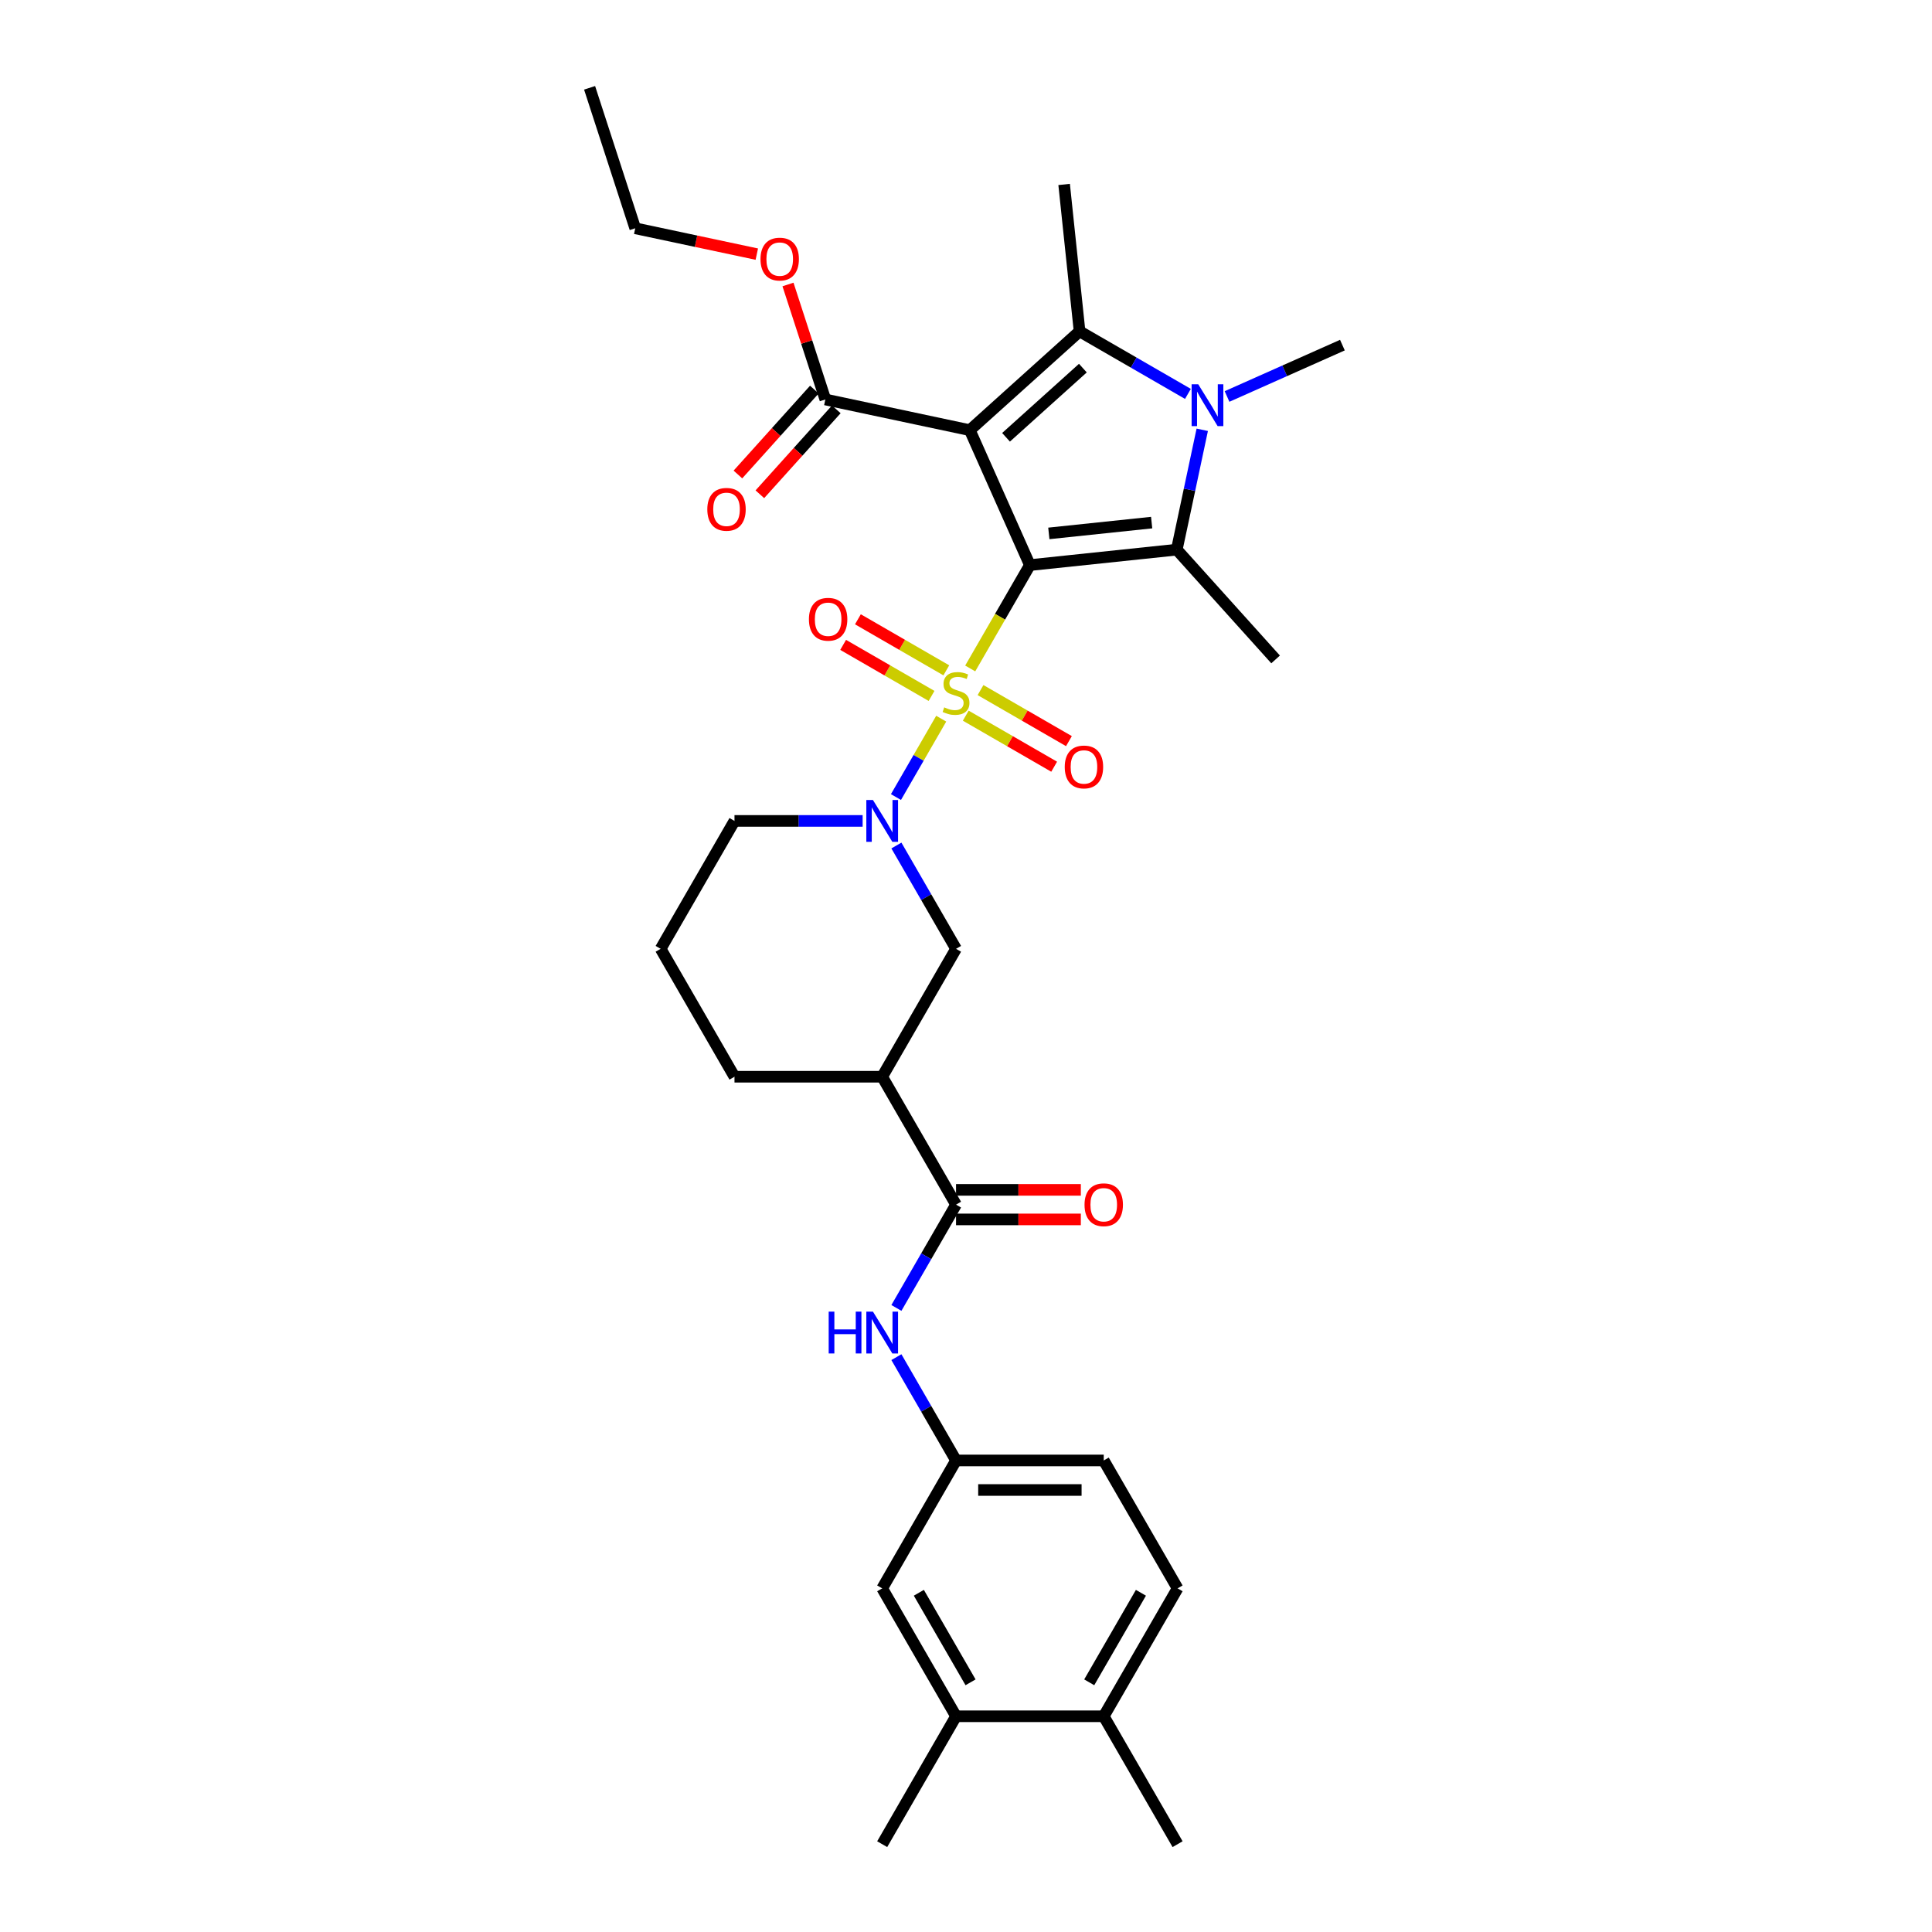 <?xml version='1.0' encoding='iso-8859-1'?>
<svg version='1.1' baseProfile='full'
              xmlns='http://www.w3.org/2000/svg'
                      xmlns:rdkit='http://www.rdkit.org/xml'
                      xmlns:xlink='http://www.w3.org/1999/xlink'
                  xml:space='preserve'
width='1000px' height='1000px' viewBox='0 0 1000 1000'>
<!-- END OF HEADER -->
<rect style='opacity:1.0;fill:#FFFFFF;stroke:none' width='1000' height='1000' x='0' y='0'> </rect>
<path class='bond-0' d='M 533.067,292.493 L 517.623,319.242' style='fill:none;fill-rule:evenodd;stroke:#000000;stroke-width:6px;stroke-linecap:butt;stroke-linejoin:miter;stroke-opacity:1' />
<path class='bond-0' d='M 517.623,319.242 L 502.179,345.992' style='fill:none;fill-rule:evenodd;stroke:#CCCC00;stroke-width:6px;stroke-linecap:butt;stroke-linejoin:miter;stroke-opacity:1' />
<path class='bond-1' d='M 533.067,292.493 L 501.973,222.654' style='fill:none;fill-rule:evenodd;stroke:#000000;stroke-width:6px;stroke-linecap:butt;stroke-linejoin:miter;stroke-opacity:1' />
<path class='bond-2' d='M 533.067,292.493 L 609.095,284.502' style='fill:none;fill-rule:evenodd;stroke:#000000;stroke-width:6px;stroke-linecap:butt;stroke-linejoin:miter;stroke-opacity:1' />
<path class='bond-2' d='M 542.873,276.088 L 596.093,270.495' style='fill:none;fill-rule:evenodd;stroke:#000000;stroke-width:6px;stroke-linecap:butt;stroke-linejoin:miter;stroke-opacity:1' />
<path class='bond-5' d='M 487.172,371.984 L 475.462,392.267' style='fill:none;fill-rule:evenodd;stroke:#CCCC00;stroke-width:6px;stroke-linecap:butt;stroke-linejoin:miter;stroke-opacity:1' />
<path class='bond-5' d='M 475.462,392.267 L 463.751,412.551' style='fill:none;fill-rule:evenodd;stroke:#0000FF;stroke-width:6px;stroke-linecap:butt;stroke-linejoin:miter;stroke-opacity:1' />
<path class='bond-11' d='M 489.813,346.966 L 466.933,333.757' style='fill:none;fill-rule:evenodd;stroke:#CCCC00;stroke-width:6px;stroke-linecap:butt;stroke-linejoin:miter;stroke-opacity:1' />
<path class='bond-11' d='M 466.933,333.757 L 444.054,320.547' style='fill:none;fill-rule:evenodd;stroke:#FF0000;stroke-width:6px;stroke-linecap:butt;stroke-linejoin:miter;stroke-opacity:1' />
<path class='bond-11' d='M 482.168,360.207 L 459.289,346.998' style='fill:none;fill-rule:evenodd;stroke:#CCCC00;stroke-width:6px;stroke-linecap:butt;stroke-linejoin:miter;stroke-opacity:1' />
<path class='bond-11' d='M 459.289,346.998 L 436.409,333.788' style='fill:none;fill-rule:evenodd;stroke:#FF0000;stroke-width:6px;stroke-linecap:butt;stroke-linejoin:miter;stroke-opacity:1' />
<path class='bond-12' d='M 499.873,370.429 L 522.753,383.639' style='fill:none;fill-rule:evenodd;stroke:#CCCC00;stroke-width:6px;stroke-linecap:butt;stroke-linejoin:miter;stroke-opacity:1' />
<path class='bond-12' d='M 522.753,383.639 L 545.632,396.848' style='fill:none;fill-rule:evenodd;stroke:#FF0000;stroke-width:6px;stroke-linecap:butt;stroke-linejoin:miter;stroke-opacity:1' />
<path class='bond-12' d='M 507.518,357.188 L 530.398,370.398' style='fill:none;fill-rule:evenodd;stroke:#CCCC00;stroke-width:6px;stroke-linecap:butt;stroke-linejoin:miter;stroke-opacity:1' />
<path class='bond-12' d='M 530.398,370.398 L 553.277,383.607' style='fill:none;fill-rule:evenodd;stroke:#FF0000;stroke-width:6px;stroke-linecap:butt;stroke-linejoin:miter;stroke-opacity:1' />
<path class='bond-3' d='M 501.973,222.654 L 558.784,171.501' style='fill:none;fill-rule:evenodd;stroke:#000000;stroke-width:6px;stroke-linecap:butt;stroke-linejoin:miter;stroke-opacity:1' />
<path class='bond-3' d='M 520.725,226.344 L 560.493,190.537' style='fill:none;fill-rule:evenodd;stroke:#000000;stroke-width:6px;stroke-linecap:butt;stroke-linejoin:miter;stroke-opacity:1' />
<path class='bond-7' d='M 501.973,222.654 L 427.196,206.76' style='fill:none;fill-rule:evenodd;stroke:#000000;stroke-width:6px;stroke-linecap:butt;stroke-linejoin:miter;stroke-opacity:1' />
<path class='bond-4' d='M 609.095,284.502 L 615.689,253.481' style='fill:none;fill-rule:evenodd;stroke:#000000;stroke-width:6px;stroke-linecap:butt;stroke-linejoin:miter;stroke-opacity:1' />
<path class='bond-4' d='M 615.689,253.481 L 622.282,222.461' style='fill:none;fill-rule:evenodd;stroke:#0000FF;stroke-width:6px;stroke-linecap:butt;stroke-linejoin:miter;stroke-opacity:1' />
<path class='bond-22' d='M 609.095,284.502 L 660.248,341.313' style='fill:none;fill-rule:evenodd;stroke:#000000;stroke-width:6px;stroke-linecap:butt;stroke-linejoin:miter;stroke-opacity:1' />
<path class='bond-21' d='M 558.784,171.501 L 550.793,95.473' style='fill:none;fill-rule:evenodd;stroke:#000000;stroke-width:6px;stroke-linecap:butt;stroke-linejoin:miter;stroke-opacity:1' />
<path class='bond-32' d='M 558.784,171.501 L 586.826,187.691' style='fill:none;fill-rule:evenodd;stroke:#000000;stroke-width:6px;stroke-linecap:butt;stroke-linejoin:miter;stroke-opacity:1' />
<path class='bond-32' d='M 586.826,187.691 L 614.868,203.881' style='fill:none;fill-rule:evenodd;stroke:#0000FF;stroke-width:6px;stroke-linecap:butt;stroke-linejoin:miter;stroke-opacity:1' />
<path class='bond-20' d='M 635.111,205.218 L 664.969,191.925' style='fill:none;fill-rule:evenodd;stroke:#0000FF;stroke-width:6px;stroke-linecap:butt;stroke-linejoin:miter;stroke-opacity:1' />
<path class='bond-20' d='M 664.969,191.925 L 694.828,178.631' style='fill:none;fill-rule:evenodd;stroke:#000000;stroke-width:6px;stroke-linecap:butt;stroke-linejoin:miter;stroke-opacity:1' />
<path class='bond-9' d='M 463.973,437.639 L 479.408,464.374' style='fill:none;fill-rule:evenodd;stroke:#0000FF;stroke-width:6px;stroke-linecap:butt;stroke-linejoin:miter;stroke-opacity:1' />
<path class='bond-9' d='M 479.408,464.374 L 494.843,491.108' style='fill:none;fill-rule:evenodd;stroke:#000000;stroke-width:6px;stroke-linecap:butt;stroke-linejoin:miter;stroke-opacity:1' />
<path class='bond-23' d='M 446.498,424.903 L 413.335,424.903' style='fill:none;fill-rule:evenodd;stroke:#0000FF;stroke-width:6px;stroke-linecap:butt;stroke-linejoin:miter;stroke-opacity:1' />
<path class='bond-23' d='M 413.335,424.903 L 380.172,424.903' style='fill:none;fill-rule:evenodd;stroke:#000000;stroke-width:6px;stroke-linecap:butt;stroke-linejoin:miter;stroke-opacity:1' />
<path class='bond-6' d='M 494.843,623.519 L 456.619,557.314' style='fill:none;fill-rule:evenodd;stroke:#000000;stroke-width:6px;stroke-linecap:butt;stroke-linejoin:miter;stroke-opacity:1' />
<path class='bond-10' d='M 494.843,623.519 L 479.408,650.254' style='fill:none;fill-rule:evenodd;stroke:#000000;stroke-width:6px;stroke-linecap:butt;stroke-linejoin:miter;stroke-opacity:1' />
<path class='bond-10' d='M 479.408,650.254 L 463.973,676.988' style='fill:none;fill-rule:evenodd;stroke:#0000FF;stroke-width:6px;stroke-linecap:butt;stroke-linejoin:miter;stroke-opacity:1' />
<path class='bond-15' d='M 494.843,631.164 L 527.142,631.164' style='fill:none;fill-rule:evenodd;stroke:#000000;stroke-width:6px;stroke-linecap:butt;stroke-linejoin:miter;stroke-opacity:1' />
<path class='bond-15' d='M 527.142,631.164 L 559.441,631.164' style='fill:none;fill-rule:evenodd;stroke:#FF0000;stroke-width:6px;stroke-linecap:butt;stroke-linejoin:miter;stroke-opacity:1' />
<path class='bond-15' d='M 494.843,615.874 L 527.142,615.874' style='fill:none;fill-rule:evenodd;stroke:#000000;stroke-width:6px;stroke-linecap:butt;stroke-linejoin:miter;stroke-opacity:1' />
<path class='bond-15' d='M 527.142,615.874 L 559.441,615.874' style='fill:none;fill-rule:evenodd;stroke:#FF0000;stroke-width:6px;stroke-linecap:butt;stroke-linejoin:miter;stroke-opacity:1' />
<path class='bond-17' d='M 421.515,201.645 L 401.727,223.621' style='fill:none;fill-rule:evenodd;stroke:#000000;stroke-width:6px;stroke-linecap:butt;stroke-linejoin:miter;stroke-opacity:1' />
<path class='bond-17' d='M 401.727,223.621 L 381.94,245.598' style='fill:none;fill-rule:evenodd;stroke:#FF0000;stroke-width:6px;stroke-linecap:butt;stroke-linejoin:miter;stroke-opacity:1' />
<path class='bond-17' d='M 432.877,211.876 L 413.09,233.852' style='fill:none;fill-rule:evenodd;stroke:#000000;stroke-width:6px;stroke-linecap:butt;stroke-linejoin:miter;stroke-opacity:1' />
<path class='bond-17' d='M 413.09,233.852 L 393.302,255.828' style='fill:none;fill-rule:evenodd;stroke:#FF0000;stroke-width:6px;stroke-linecap:butt;stroke-linejoin:miter;stroke-opacity:1' />
<path class='bond-24' d='M 427.196,206.76 L 417.528,177.005' style='fill:none;fill-rule:evenodd;stroke:#000000;stroke-width:6px;stroke-linecap:butt;stroke-linejoin:miter;stroke-opacity:1' />
<path class='bond-24' d='M 417.528,177.005 L 407.86,147.249' style='fill:none;fill-rule:evenodd;stroke:#FF0000;stroke-width:6px;stroke-linecap:butt;stroke-linejoin:miter;stroke-opacity:1' />
<path class='bond-8' d='M 456.619,557.314 L 494.843,491.108' style='fill:none;fill-rule:evenodd;stroke:#000000;stroke-width:6px;stroke-linecap:butt;stroke-linejoin:miter;stroke-opacity:1' />
<path class='bond-33' d='M 456.619,557.314 L 380.172,557.314' style='fill:none;fill-rule:evenodd;stroke:#000000;stroke-width:6px;stroke-linecap:butt;stroke-linejoin:miter;stroke-opacity:1' />
<path class='bond-14' d='M 463.973,702.46 L 479.408,729.195' style='fill:none;fill-rule:evenodd;stroke:#0000FF;stroke-width:6px;stroke-linecap:butt;stroke-linejoin:miter;stroke-opacity:1' />
<path class='bond-14' d='M 479.408,729.195 L 494.843,755.93' style='fill:none;fill-rule:evenodd;stroke:#000000;stroke-width:6px;stroke-linecap:butt;stroke-linejoin:miter;stroke-opacity:1' />
<path class='bond-13' d='M 494.843,888.34 L 456.619,822.135' style='fill:none;fill-rule:evenodd;stroke:#000000;stroke-width:6px;stroke-linecap:butt;stroke-linejoin:miter;stroke-opacity:1' />
<path class='bond-13' d='M 502.351,870.765 L 475.594,824.421' style='fill:none;fill-rule:evenodd;stroke:#000000;stroke-width:6px;stroke-linecap:butt;stroke-linejoin:miter;stroke-opacity:1' />
<path class='bond-28' d='M 494.843,888.34 L 456.619,954.545' style='fill:none;fill-rule:evenodd;stroke:#000000;stroke-width:6px;stroke-linecap:butt;stroke-linejoin:miter;stroke-opacity:1' />
<path class='bond-34' d='M 494.843,888.34 L 571.29,888.34' style='fill:none;fill-rule:evenodd;stroke:#000000;stroke-width:6px;stroke-linecap:butt;stroke-linejoin:miter;stroke-opacity:1' />
<path class='bond-16' d='M 494.843,755.93 L 456.619,822.135' style='fill:none;fill-rule:evenodd;stroke:#000000;stroke-width:6px;stroke-linecap:butt;stroke-linejoin:miter;stroke-opacity:1' />
<path class='bond-25' d='M 494.843,755.93 L 571.29,755.93' style='fill:none;fill-rule:evenodd;stroke:#000000;stroke-width:6px;stroke-linecap:butt;stroke-linejoin:miter;stroke-opacity:1' />
<path class='bond-25' d='M 506.31,771.219 L 559.823,771.219' style='fill:none;fill-rule:evenodd;stroke:#000000;stroke-width:6px;stroke-linecap:butt;stroke-linejoin:miter;stroke-opacity:1' />
<path class='bond-18' d='M 571.29,888.34 L 609.514,822.135' style='fill:none;fill-rule:evenodd;stroke:#000000;stroke-width:6px;stroke-linecap:butt;stroke-linejoin:miter;stroke-opacity:1' />
<path class='bond-18' d='M 563.783,870.765 L 590.539,824.421' style='fill:none;fill-rule:evenodd;stroke:#000000;stroke-width:6px;stroke-linecap:butt;stroke-linejoin:miter;stroke-opacity:1' />
<path class='bond-29' d='M 571.29,888.34 L 609.514,954.545' style='fill:none;fill-rule:evenodd;stroke:#000000;stroke-width:6px;stroke-linecap:butt;stroke-linejoin:miter;stroke-opacity:1' />
<path class='bond-19' d='M 609.514,822.135 L 571.29,755.93' style='fill:none;fill-rule:evenodd;stroke:#000000;stroke-width:6px;stroke-linecap:butt;stroke-linejoin:miter;stroke-opacity:1' />
<path class='bond-27' d='M 380.172,424.903 L 341.949,491.108' style='fill:none;fill-rule:evenodd;stroke:#000000;stroke-width:6px;stroke-linecap:butt;stroke-linejoin:miter;stroke-opacity:1' />
<path class='bond-30' d='M 391.723,131.536 L 360.26,124.848' style='fill:none;fill-rule:evenodd;stroke:#FF0000;stroke-width:6px;stroke-linecap:butt;stroke-linejoin:miter;stroke-opacity:1' />
<path class='bond-30' d='M 360.26,124.848 L 328.796,118.16' style='fill:none;fill-rule:evenodd;stroke:#000000;stroke-width:6px;stroke-linecap:butt;stroke-linejoin:miter;stroke-opacity:1' />
<path class='bond-26' d='M 380.172,557.314 L 341.949,491.108' style='fill:none;fill-rule:evenodd;stroke:#000000;stroke-width:6px;stroke-linecap:butt;stroke-linejoin:miter;stroke-opacity:1' />
<path class='bond-31' d='M 328.796,118.16 L 305.172,45.455' style='fill:none;fill-rule:evenodd;stroke:#000000;stroke-width:6px;stroke-linecap:butt;stroke-linejoin:miter;stroke-opacity:1' />
<path  class='atom-1' d='M 488.727 366.129
Q 488.972 366.22, 489.981 366.648
Q 490.99 367.076, 492.091 367.352
Q 493.222 367.596, 494.323 367.596
Q 496.372 367.596, 497.565 366.618
Q 498.757 365.609, 498.757 363.866
Q 498.757 362.673, 498.146 361.939
Q 497.565 361.205, 496.647 360.808
Q 495.73 360.41, 494.201 359.952
Q 492.274 359.371, 491.112 358.82
Q 489.981 358.27, 489.155 357.108
Q 488.36 355.946, 488.36 353.989
Q 488.36 351.267, 490.195 349.585
Q 492.06 347.903, 495.73 347.903
Q 498.237 347.903, 501.081 349.096
L 500.378 351.451
Q 497.779 350.38, 495.822 350.38
Q 493.712 350.38, 492.55 351.267
Q 491.388 352.123, 491.418 353.622
Q 491.418 354.784, 491.999 355.487
Q 492.611 356.19, 493.467 356.588
Q 494.354 356.985, 495.822 357.444
Q 497.779 358.056, 498.941 358.667
Q 500.103 359.279, 500.928 360.533
Q 501.785 361.756, 501.785 363.866
Q 501.785 366.862, 499.766 368.483
Q 497.779 370.073, 494.446 370.073
Q 492.519 370.073, 491.051 369.645
Q 489.614 369.248, 487.902 368.544
L 488.727 366.129
' fill='#CCCC00'/>
<path  class='atom-5' d='M 620.204 198.9
L 627.298 210.367
Q 628.002 211.498, 629.133 213.547
Q 630.264 215.596, 630.326 215.718
L 630.326 198.9
L 633.2 198.9
L 633.2 220.55
L 630.234 220.55
L 622.62 208.012
Q 621.733 206.545, 620.785 204.863
Q 619.868 203.181, 619.592 202.661
L 619.592 220.55
L 616.779 220.55
L 616.779 198.9
L 620.204 198.9
' fill='#0000FF'/>
<path  class='atom-6' d='M 451.834 414.078
L 458.928 425.545
Q 459.632 426.677, 460.763 428.726
Q 461.894 430.774, 461.956 430.897
L 461.956 414.078
L 464.83 414.078
L 464.83 435.728
L 461.864 435.728
L 454.25 423.191
Q 453.363 421.723, 452.415 420.041
Q 451.498 418.359, 451.222 417.839
L 451.222 435.728
L 448.409 435.728
L 448.409 414.078
L 451.834 414.078
' fill='#0000FF'/>
<path  class='atom-11' d='M 428.93 678.899
L 431.866 678.899
L 431.866 688.104
L 442.935 688.104
L 442.935 678.899
L 445.871 678.899
L 445.871 700.549
L 442.935 700.549
L 442.935 690.55
L 431.866 690.55
L 431.866 700.549
L 428.93 700.549
L 428.93 678.899
' fill='#0000FF'/>
<path  class='atom-11' d='M 451.834 678.899
L 458.928 690.366
Q 459.632 691.498, 460.763 693.547
Q 461.894 695.595, 461.956 695.718
L 461.956 678.899
L 464.83 678.899
L 464.83 700.549
L 461.864 700.549
L 454.25 688.012
Q 453.363 686.544, 452.415 684.862
Q 451.498 683.18, 451.222 682.661
L 451.222 700.549
L 448.409 700.549
L 448.409 678.899
L 451.834 678.899
' fill='#0000FF'/>
<path  class='atom-12' d='M 418.7 320.535
Q 418.7 315.337, 421.268 312.432
Q 423.837 309.527, 428.638 309.527
Q 433.439 309.527, 436.007 312.432
Q 438.576 315.337, 438.576 320.535
Q 438.576 325.795, 435.977 328.792
Q 433.378 331.758, 428.638 331.758
Q 423.868 331.758, 421.268 328.792
Q 418.7 325.826, 418.7 320.535
M 428.638 329.312
Q 431.94 329.312, 433.714 327.11
Q 435.518 324.878, 435.518 320.535
Q 435.518 316.285, 433.714 314.144
Q 431.94 311.973, 428.638 311.973
Q 425.335 311.973, 423.531 314.114
Q 421.758 316.254, 421.758 320.535
Q 421.758 324.908, 423.531 327.11
Q 425.335 329.312, 428.638 329.312
' fill='#FF0000'/>
<path  class='atom-13' d='M 551.11 396.983
Q 551.11 391.784, 553.679 388.879
Q 556.248 385.974, 561.048 385.974
Q 565.849 385.974, 568.418 388.879
Q 570.987 391.784, 570.987 396.983
Q 570.987 402.242, 568.387 405.239
Q 565.788 408.205, 561.048 408.205
Q 556.278 408.205, 553.679 405.239
Q 551.11 402.273, 551.11 396.983
M 561.048 405.759
Q 564.351 405.759, 566.125 403.557
Q 567.929 401.325, 567.929 396.983
Q 567.929 392.732, 566.125 390.592
Q 564.351 388.421, 561.048 388.421
Q 557.746 388.421, 555.942 390.561
Q 554.168 392.702, 554.168 396.983
Q 554.168 401.355, 555.942 403.557
Q 557.746 405.759, 561.048 405.759
' fill='#FF0000'/>
<path  class='atom-16' d='M 561.352 623.58
Q 561.352 618.382, 563.921 615.477
Q 566.49 612.572, 571.29 612.572
Q 576.091 612.572, 578.66 615.477
Q 581.229 618.382, 581.229 623.58
Q 581.229 628.84, 578.629 631.836
Q 576.03 634.803, 571.29 634.803
Q 566.52 634.803, 563.921 631.836
Q 561.352 628.87, 561.352 623.58
M 571.29 632.356
Q 574.593 632.356, 576.367 630.155
Q 578.171 627.922, 578.171 623.58
Q 578.171 619.33, 576.367 617.189
Q 574.593 615.018, 571.29 615.018
Q 567.988 615.018, 566.184 617.159
Q 564.41 619.299, 564.41 623.58
Q 564.41 627.953, 566.184 630.155
Q 567.988 632.356, 571.29 632.356
' fill='#FF0000'/>
<path  class='atom-18' d='M 366.105 263.633
Q 366.105 258.434, 368.673 255.529
Q 371.242 252.624, 376.043 252.624
Q 380.844 252.624, 383.412 255.529
Q 385.981 258.434, 385.981 263.633
Q 385.981 268.892, 383.382 271.889
Q 380.783 274.855, 376.043 274.855
Q 371.273 274.855, 368.673 271.889
Q 366.105 268.923, 366.105 263.633
M 376.043 272.409
Q 379.345 272.409, 381.119 270.207
Q 382.923 267.975, 382.923 263.633
Q 382.923 259.382, 381.119 257.242
Q 379.345 255.071, 376.043 255.071
Q 372.74 255.071, 370.936 257.211
Q 369.163 259.352, 369.163 263.633
Q 369.163 268.006, 370.936 270.207
Q 372.74 272.409, 376.043 272.409
' fill='#FF0000'/>
<path  class='atom-25' d='M 393.634 134.116
Q 393.634 128.917, 396.203 126.012
Q 398.772 123.107, 403.573 123.107
Q 408.374 123.107, 410.942 126.012
Q 413.511 128.917, 413.511 134.116
Q 413.511 139.375, 410.912 142.372
Q 408.312 145.338, 403.573 145.338
Q 398.802 145.338, 396.203 142.372
Q 393.634 139.406, 393.634 134.116
M 403.573 142.892
Q 406.875 142.892, 408.649 140.69
Q 410.453 138.458, 410.453 134.116
Q 410.453 129.865, 408.649 127.725
Q 406.875 125.554, 403.573 125.554
Q 400.27 125.554, 398.466 127.694
Q 396.692 129.835, 396.692 134.116
Q 396.692 138.488, 398.466 140.69
Q 400.27 142.892, 403.573 142.892
' fill='#FF0000'/>
</svg>
